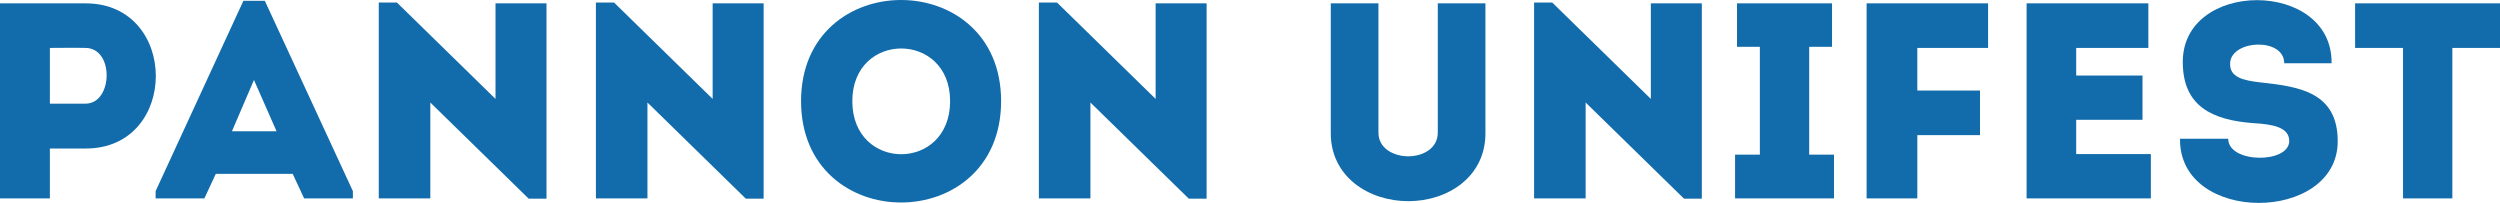 <?xml version="1.0" encoding="UTF-8" standalone="no"?>
<!-- Created with Inkscape (http://www.inkscape.org/) -->

<svg
   xmlns:dc="http://purl.org/dc/elements/1.1/"
   xmlns:cc="http://creativecommons.org/ns#"
   xmlns:rdf="http://www.w3.org/1999/02/22-rdf-syntax-ns#"
   xmlns:svg="http://www.w3.org/2000/svg"
   xmlns="http://www.w3.org/2000/svg"
   xmlns:sodipodi="http://sodipodi.sourceforge.net/DTD/sodipodi-0.dtd"
   xmlns:inkscape="http://www.inkscape.org/namespaces/inkscape"
   width="455.802mm"
   height="36.995mm"
   viewBox="0 0 1615.047 131.085"
   id="svg2"
   version="1.1"
   inkscape:version="0.91 r13725"
   sodipodi:docname="logo-pannon-unifest.svg">
  <defs
     id="defs4" />
  <sodipodi:namedview
     id="base"
     pagecolor="#ffffff"
     bordercolor="#666666"
     borderopacity="1.0"
     inkscape:pageopacity="0.0"
     inkscape:pageshadow="2"
     inkscape:zoom="0.35"
     inkscape:cx="375"
     inkscape:cy="520"
     inkscape:document-units="px"
     inkscape:current-layer="svg2"
     showgrid="false"
     fit-margin-top="0"
     fit-margin-left="0"
     fit-margin-right="0"
     fit-margin-bottom="0" />
  <g
     inkscape:label="1. réteg"
     inkscape:groupmode="layer"
     id="layer1"
     style="fill:#126cab"
     transform="translate(2035.409,-329.916)">
    <g
       id="text3336">
      <path
         d="m -2003.189,458.076 0,-32.22 23.22,0 c 60.3,0 60.3,-93.6 0,-93.78 -18.54,0 -37.26,0 -55.44,0 0,42.12 0,84.06 0,126 10.62,0 21.42,0 32.22,0 z m 23.04,-61.2 -23.04,0 c 0,-10.26 0,-25.74 0,-36 7.38,0 15.48,-0.18 23.04,0 18.72,0.18 17.64,36 0,36 z"
         style="font-style:normal;font-variant:normal;font-weight:normal;font-stretch:normal;font-size:180px;line-height:125%;font-family:Intro;-inkscape-font-specification:'Intro , Normal';text-align:start;writing-mode:lr-tb;text-anchor:start"
         id="path3341"
         inkscape:connector-curvature="0" />
      <path
         d="m -1838.941,458.076 31.5,0 0,-4.68 -56.88,-122.94 -13.86,0 -56.7,122.94 0,4.68 31.5,0 7.38,-15.84 49.68,0 7.38,15.84 z m -17.82,-43.38 -28.8,0 14.22,-33.12 14.58,33.12 z"
         style="font-style:normal;font-variant:normal;font-weight:normal;font-stretch:normal;font-size:180px;line-height:125%;font-family:Intro;-inkscape-font-specification:'Intro , Normal';text-align:start;writing-mode:lr-tb;text-anchor:start"
         id="path3343"
         inkscape:connector-curvature="0" />
      <path
         d="m -1693.881,458.256 11.52,0 0,-126.18 c -10.98,0 -21.96,0 -32.94,0 l 0,61.74 -63.72,-62.28 -11.7,0 0,126.54 c 10.98,0 22.14,0 33.3,0 l 0,-61.92 63.54,62.1 z"
         style="font-style:normal;font-variant:normal;font-weight:normal;font-stretch:normal;font-size:180px;line-height:125%;font-family:Intro;-inkscape-font-specification:'Intro , Normal';text-align:start;writing-mode:lr-tb;text-anchor:start"
         id="path3345"
         inkscape:connector-curvature="0" />
      <path
         d="m -1553.608,458.256 11.52,0 0,-126.18 c -10.98,0 -21.96,0 -32.94,0 l 0,61.74 -63.72,-62.28 -11.7,0 0,126.54 c 10.98,0 22.14,0 33.3,0 l 0,-61.92 63.54,62.1 z"
         style="font-style:normal;font-variant:normal;font-weight:normal;font-stretch:normal;font-size:180px;line-height:125%;font-family:Intro;-inkscape-font-specification:'Intro , Normal';text-align:start;writing-mode:lr-tb;text-anchor:start"
         id="path3347"
         inkscape:connector-curvature="0" />
      <path
         d="m -1388.674,395.256 c 0,-87.12 -129.24,-87.12 -129.24,0 0,87.3 129.24,87.3 129.24,0 z m -96.12,0 c 0,-45.36 63.18,-45.36 63.18,0 0,45.72 -63.18,45.72 -63.18,0 z"
         style="font-style:normal;font-variant:normal;font-weight:normal;font-stretch:normal;font-size:180px;line-height:125%;font-family:Intro;-inkscape-font-specification:'Intro , Normal';text-align:start;writing-mode:lr-tb;text-anchor:start"
         id="path3349"
         inkscape:connector-curvature="0" />
      <path
         d="m -1267.436,458.256 11.52,0 0,-126.18 c -10.98,0 -21.96,0 -32.94,0 l 0,61.74 -63.72,-62.28 -11.7,0 0,126.54 c 10.98,0 22.14,0 33.3,0 l 0,-61.92 63.54,62.1 z"
         style="font-style:normal;font-variant:normal;font-weight:normal;font-stretch:normal;font-size:180px;line-height:125%;font-family:Intro;-inkscape-font-specification:'Intro , Normal';text-align:start;writing-mode:lr-tb;text-anchor:start"
         id="path3351"
         inkscape:connector-curvature="0" />
      <path
         d="m -1125.652,430.896 c -9.36,0 -19.26,-5.04 -19.26,-15.3 l 0,-83.52 c -10.08,0 -20.7,0 -30.78,0 l 0,84.06 c 0,27.72 24.3,43.74 50.04,43.74 25.92,0 49.86,-16.02 49.86,-43.74 l 0,-84.06 c -10.08,0 -20.52,0 -30.78,0 l 0,83.52 c 0,10.26 -9.72,15.3 -19.08,15.3 z"
         style="font-style:normal;font-variant:normal;font-weight:normal;font-stretch:normal;font-size:180px;line-height:125%;font-family:Intro;-inkscape-font-specification:'Intro , Normal';text-align:start;writing-mode:lr-tb;text-anchor:start"
         id="path3353"
         inkscape:connector-curvature="0" />
      <path
         d="m -947.514,458.256 11.52,0 0,-126.18 c -10.98,0 -21.96,0 -32.94,0 l 0,61.74 -63.72,-62.28 -11.7,0 0,126.54 c 10.98,0 22.14,0 33.3,0 l 0,-61.92 63.54,62.1 z"
         style="font-style:normal;font-variant:normal;font-weight:normal;font-stretch:normal;font-size:180px;line-height:125%;font-family:Intro;-inkscape-font-specification:'Intro , Normal';text-align:start;writing-mode:lr-tb;text-anchor:start"
         id="path3355"
         inkscape:connector-curvature="0" />
      <path
         d="m -866.641,429.816 0,-69.66 14.76,0 0,-28.08 -61.38,0 0,28.08 14.76,0 0,69.66 -16.02,0 0,28.26 63.9,0 0,-28.26 -16.02,0 z"
         style="font-style:normal;font-variant:normal;font-weight:normal;font-stretch:normal;font-size:180px;line-height:125%;font-family:Intro;-inkscape-font-specification:'Intro , Normal';text-align:start;writing-mode:lr-tb;text-anchor:start"
         id="path3357"
         inkscape:connector-curvature="0" />
      <path
         d="m -756.289,417.216 c 0,-11.16 0,-18 0,-28.8 l -40.5,0 0,-27.54 45.72,0 c 0,-10.8 0,-18.18 0,-28.8 -25.74,0 -52.74,0 -78.48,0 l 0,126 c 10.98,0 21.96,0 32.76,0 l 0,-40.86 40.5,0 z"
         style="font-style:normal;font-variant:normal;font-weight:normal;font-stretch:normal;font-size:180px;line-height:125%;font-family:Intro;-inkscape-font-specification:'Intro , Normal';text-align:start;writing-mode:lr-tb;text-anchor:start"
         id="path3359"
         inkscape:connector-curvature="0" />
      <path
         d="m -647.53,332.076 c -29.52,0 -49.5,0 -78.66,0 0,41.76 0,83.88 0,126 29.16,0 50.76,0 80.28,0 0,-9.54 0,-19.26 0,-28.62 -18.9,0 -29.7,0 -48.24,0 0,-7.56 0,-14.76 0,-22.14 l 42.84,0 c 0,-9.54 0,-19.08 0,-28.62 l -42.84,0 0,-17.82 c 18.54,0 27.9,0 46.62,0 0,-9.72 0,-19.44 0,-28.8 z"
         style="font-style:normal;font-variant:normal;font-weight:normal;font-stretch:normal;font-size:180px;line-height:125%;font-family:Intro;-inkscape-font-specification:'Intro , Normal';text-align:start;writing-mode:lr-tb;text-anchor:start"
         id="path3361"
         inkscape:connector-curvature="0" />
      <path
         d="m -595.94,419.556 c -10.98,0 -20.34,0 -31.14,0 -0.72,55.44 101.88,54.54 101.88,1.62 0,-31.5 -24.48,-35.28 -49.5,-37.98 -11.34,-1.26 -20.7,-3.24 -19.98,-12.78 1.08,-14.94 34.92,-16.38 34.92,0.36 10.98,0 19.26,0 30.6,0 0.72,-54.36 -97.2,-54.36 -96.12,0 0.36,27.36 18.36,36.72 45.72,38.7 12.6,0.72 23.04,2.7 23.04,11.52 0,14.76 -39.42,14.58 -39.42,-1.44 z"
         style="font-style:normal;font-variant:normal;font-weight:normal;font-stretch:normal;font-size:180px;line-height:125%;font-family:Intro;-inkscape-font-specification:'Intro , Normal';text-align:start;writing-mode:lr-tb;text-anchor:start"
         id="path3363"
         inkscape:connector-curvature="0" />
      <path
         d="m -483.002,360.876 0,97.2 c 10.62,0 21.24,0 31.86,0 l 0,-97.2 30.78,0 c 0,-9.72 0,-19.26 0,-28.8 l -93.6,0 c 0,9.54 0,19.08 0,28.8 l 30.96,0 z"
         style="font-style:normal;font-variant:normal;font-weight:normal;font-stretch:normal;font-size:180px;line-height:125%;font-family:Intro;-inkscape-font-specification:'Intro , Normal';text-align:start;writing-mode:lr-tb;text-anchor:start"
         id="path3365"
         inkscape:connector-curvature="0" />
    </g>
  </g>
</svg>
